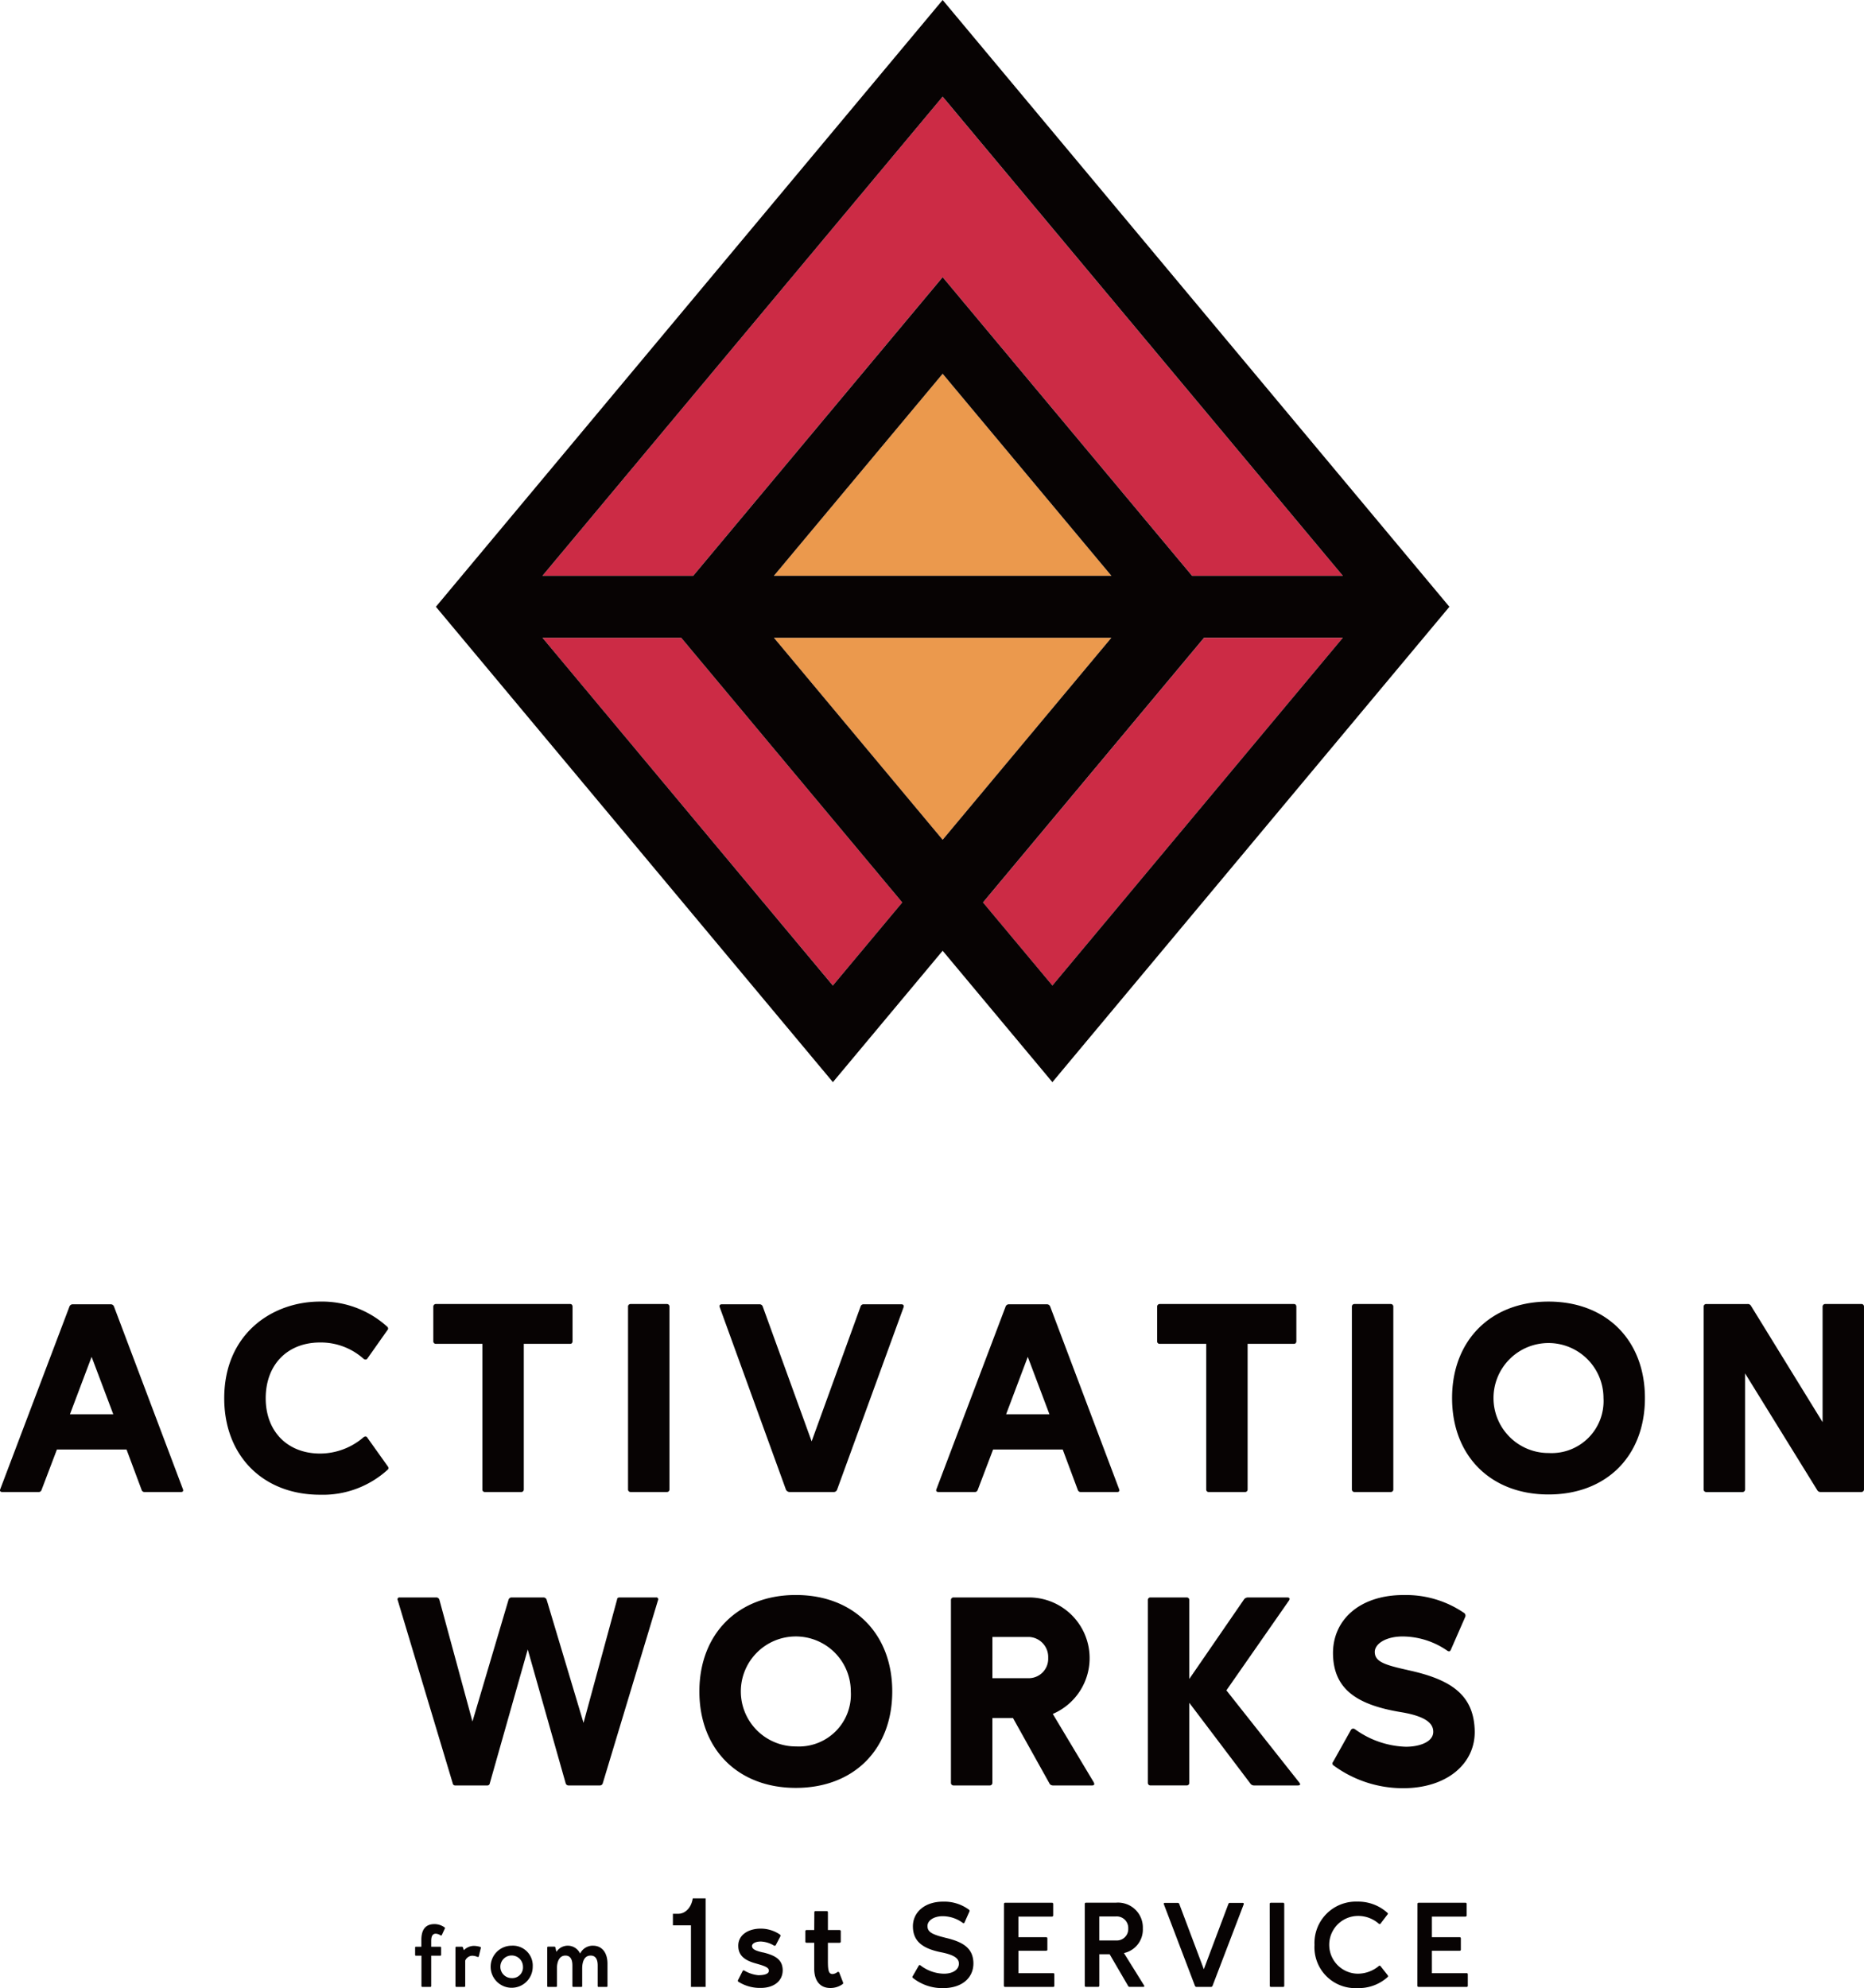 <svg id="logo-AW" xmlns="http://www.w3.org/2000/svg" xmlns:xlink="http://www.w3.org/1999/xlink" width="234.509" height="250.095" viewBox="0 0 234.509 250.095">
  <defs>
    <clipPath id="clip-path">
      <rect id="長方形_1283" data-name="長方形 1283" width="234.509" height="250.094" fill="none"/>
    </clipPath>
  </defs>
  <path id="パス_849" data-name="パス 849" d="M94,110.5l36.543,43.75,8.732-10.453-27.811-33.3H94Z" transform="translate(-25.758 -30.272)" fill="#cc2b45"/>
  <path id="パス_850" data-name="パス 850" d="M112.971,77.018l31.381-37.569,31.381,37.569H194.7l-50.35-60.279L94,77.018h18.969Z" transform="translate(-25.758 -4.585)" fill="#cc2b45"/>
  <path id="パス_851" data-name="パス 851" d="M198.157,110.5l-27.812,33.3,8.732,10.453L215.62,110.5H198.157Z" transform="translate(-46.677 -30.272)" fill="#cc2b45"/>
  <path id="パス_852" data-name="パス 852" d="M155.342,64.758,134.111,90.174h42.461Z" transform="translate(-36.748 -17.742)" fill="#eb994d"/>
  <path id="パス_853" data-name="パス 853" d="M176.572,110.5H134.111l21.231,25.416Z" transform="translate(-36.748 -30.272)" fill="#eb994d"/>
  <g id="グループ_1506" data-name="グループ 1506">
    <g id="グループ_1505" data-name="グループ 1505" clip-path="url(#clip-path)">
      <path id="パス_854" data-name="パス 854" d="M14.351,226.294a.438.438,0,0,0-.443-.306H9.171a.439.439,0,0,0-.442.306L.038,249.229c-.1.24,0,.375.273.375H4.843a.369.369,0,0,0,.375-.238l1.943-5.112h8.758l1.908,5.112a.37.37,0,0,0,.34.238h4.6c.24,0,.341-.136.24-.375ZM8.8,239.824l2.726-7.225,2.726,7.225Z" transform="translate(0 -61.914)" fill="#070303"/>
      <path id="パス_855" data-name="パス 855" d="M56.856,242.625a.226.226,0,0,0-.238-.135.36.36,0,0,0-.239.1,8.4,8.4,0,0,1-5.452,2.045c-4.124,0-6.85-2.8-6.85-6.953,0-4.225,2.726-7.02,6.85-7.02a8.068,8.068,0,0,1,5.452,2.044.383.383,0,0,0,.273.1.241.241,0,0,0,.2-.1l2.522-3.576a.293.293,0,0,0,0-.444,12.2,12.2,0,0,0-8.451-3.168c-6.032,0-12.064,4.056-12.064,12.165,0,7.191,4.839,12.133,12.064,12.133a12.094,12.094,0,0,0,8.485-3.136c.17-.136.136-.307,0-.476Z" transform="translate(-10.649 -61.785)" fill="#070303"/>
      <path id="パス_856" data-name="パス 856" d="M75.4,230.949h5.862v18.335a.3.3,0,0,0,.307.307H86.13a.315.315,0,0,0,.341-.307V230.949H92.3c.205,0,.306-.135.306-.34V226.28c0-.2-.1-.34-.306-.34H75.429a.322.322,0,0,0-.341.34v4.362a.305.305,0,0,0,.307.306" transform="translate(-20.574 -61.901)" fill="#070303"/>
      <path id="パス_857" data-name="パス 857" d="M113.74,225.941h-4.6a.314.314,0,0,0-.307.34v23a.314.314,0,0,0,.341.306h4.566a.306.306,0,0,0,.307-.306v-23a.315.315,0,0,0-.307-.34" transform="translate(-29.821 -61.901)" fill="#070303"/>
      <path id="パス_858" data-name="パス 858" d="M147.557,225.988H142.82a.381.381,0,0,0-.374.238l-6.17,17.005-6.167-17.005a.417.417,0,0,0-.375-.238H125c-.273,0-.375.135-.273.408l8.314,22.9a.516.516,0,0,0,.478.307h5.52a.44.44,0,0,0,.444-.307l8.348-22.9c.1-.273-.034-.408-.272-.408" transform="translate(-34.164 -61.914)" fill="#070303"/>
      <path id="パス_859" data-name="パス 859" d="M176.137,225.988H171.4a.438.438,0,0,0-.441.306l-8.69,22.935c-.1.24,0,.375.272.375h4.532a.368.368,0,0,0,.375-.238l1.943-5.112h8.759l1.907,5.112a.37.37,0,0,0,.34.238H185c.241,0,.343-.136.241-.375l-8.658-22.935a.438.438,0,0,0-.443-.306m-5.111,13.836,2.727-7.225,2.725,7.225Z" transform="translate(-44.451 -61.914)" fill="#070303"/>
      <path id="パス_860" data-name="パス 860" d="M207,249.591h4.565a.315.315,0,0,0,.342-.307V230.949h5.825c.205,0,.307-.135.307-.339v-4.329c0-.2-.1-.34-.307-.34H200.868a.322.322,0,0,0-.342.34v4.362a.3.3,0,0,0,.307.306H206.7v18.335a.3.3,0,0,0,.307.307" transform="translate(-54.945 -61.901)" fill="#070303"/>
      <path id="パス_861" data-name="パス 861" d="M234.577,225.941a.315.315,0,0,0-.307.34v23a.315.315,0,0,0,.343.306h4.565a.305.305,0,0,0,.306-.306v-23a.314.314,0,0,0-.306-.34Z" transform="translate(-64.191 -61.901)" fill="#070303"/>
      <path id="パス_862" data-name="パス 862" d="M263.764,225.518c-7.258,0-12.13,4.874-12.13,12.132,0,7.294,4.872,12.133,12.13,12.133,7.293,0,12.132-4.839,12.132-12.133,0-7.258-4.839-12.132-12.132-12.132m.036,19.05a6.918,6.918,0,1,1,6.882-6.918,6.537,6.537,0,0,1-6.882,6.918" transform="translate(-68.949 -61.785)" fill="#070303"/>
      <path id="パス_863" data-name="パス 863" d="M315.1,225.941h-4.565a.322.322,0,0,0-.342.34V240.8l-9-14.62a.454.454,0,0,0-.444-.238h-5.179a.322.322,0,0,0-.342.34v22.97a.322.322,0,0,0,.342.341H300.1a.322.322,0,0,0,.341-.341V234.665l9.1,14.723a.456.456,0,0,0,.34.2h5.181a.322.322,0,0,0,.34-.341v-22.97a.315.315,0,0,0-.307-.34" transform="translate(-80.894 -61.901)" fill="#070303"/>
      <path id="パス_864" data-name="パス 864" d="M101.422,276.78h-4.6c-.2,0-.306.1-.306.238l-4.227,15.541-4.634-15.472a.433.433,0,0,0-.375-.307H83.257a.4.4,0,0,0-.408.307l-4.533,15.3-4.156-15.3a.4.4,0,0,0-.409-.307h-4.6a.233.233,0,0,0-.239.34l6.919,23.037a.309.309,0,0,0,.34.274h3.988a.311.311,0,0,0,.34-.274l4.771-16.834,4.771,16.834a.372.372,0,0,0,.375.274h3.92a.37.37,0,0,0,.374-.274l6.952-23.037a.233.233,0,0,0-.238-.34" transform="translate(-18.876 -75.83)" fill="#070303"/>
      <path id="パス_865" data-name="パス 865" d="M133.331,276.357c-7.26,0-12.133,4.874-12.133,12.132,0,7.294,4.873,12.133,12.133,12.133,7.292,0,12.131-4.839,12.131-12.133,0-7.258-4.839-12.132-12.131-12.132m.033,19.05a6.918,6.918,0,1,1,6.884-6.918,6.538,6.538,0,0,1-6.884,6.918" transform="translate(-33.209 -75.714)" fill="#070303"/>
      <path id="パス_866" data-name="パス 866" d="M177.232,300.261a.556.556,0,0,0,.375.17h4.943c.272,0,.341-.137.2-.411l-5.146-8.586a7.634,7.634,0,0,0-2.964-14.654h-9.508a.322.322,0,0,0-.341.34v22.968a.323.323,0,0,0,.341.343h4.532a.323.323,0,0,0,.341-.343v-8.143h2.59Zm-7.223-18.505h4.7a2.523,2.523,0,0,1,2.317,2.624,2.444,2.444,0,0,1-2.317,2.555h-4.7Z" transform="translate(-45.154 -75.83)" fill="#070303"/>
      <path id="パス_867" data-name="パス 867" d="M208.795,288.469l7.836-11.247c.205-.272.136-.442-.2-.442h-4.943a.678.678,0,0,0-.444.2l-6.916,10.053V277.12a.315.315,0,0,0-.307-.34h-4.6a.313.313,0,0,0-.307.34v23a.314.314,0,0,0,.34.306h4.567a.307.307,0,0,0,.307-.306V290.036l7.735,10.225a.59.59,0,0,0,.444.17h5.452c.34,0,.408-.137.17-.411Z" transform="translate(-54.503 -75.83)" fill="#070303"/>
      <path id="パス_868" data-name="パス 868" d="M240.386,285.8c-2.93-.647-4.157-1.056-4.157-2.283,0-1.023,1.4-1.943,3.509-1.943a9.926,9.926,0,0,1,5.589,1.772.455.455,0,0,0,.272.1c.068,0,.136-.068.2-.2l1.806-4.124a.414.414,0,0,0-.1-.478,12.922,12.922,0,0,0-7.566-2.283c-5.624-.034-9.1,3.169-8.962,7.565.136,4.261,2.964,6.237,8.485,7.157,3.578.58,4.124,1.636,4.124,2.488,0,1.26-1.705,1.875-3.442,1.875a11.481,11.481,0,0,1-6.373-2.181.448.448,0,0,0-.272-.1.349.349,0,0,0-.274.171l-2.248,4.021a.289.289,0,0,0,.068.443,14.741,14.741,0,0,0,8.655,2.862c5.59.036,9.236-3.1,9.1-7.293-.137-4.5-3.033-6.406-8.417-7.565" transform="translate(-63.269 -75.714)" fill="#070303"/>
      <path id="パス_869" data-name="パス 869" d="M139.293,119.6l13.806,16.53,49.947-59.8L139.293,0,75.538,76.328l49.947,59.8Zm50.349-47.164H170.673l-31.38-37.569L107.912,72.432H88.942l50.351-60.279ZM153.1,123.974l-8.732-10.453,27.811-33.3h17.463Zm7.423-43.75-21.23,25.416L118.062,80.224Zm-42.461-7.792,21.231-25.416,21.23,25.416ZM101.4,80.224h5l27.811,33.3-8.732,10.453L88.942,80.224Z" transform="translate(-20.698)" fill="#070303"/>
      <path id="パス_870" data-name="パス 870" d="M74.37,333.378c-1,0-1.649.55-1.649,1.983v.863h-.679a.1.1,0,0,0-.107.109v.915a.1.1,0,0,0,.107.106h.69v3.817a.1.1,0,0,0,.107.106h1.013a.1.1,0,0,0,.108-.106v-3.817H75.1a.1.1,0,0,0,.107-.106v-.915a.1.1,0,0,0-.107-.109H73.96v-.754c.01-.659.226-.885.582-.885a1.183,1.183,0,0,1,.6.216.145.145,0,0,0,.065.01.093.093,0,0,0,.086-.054l.378-.809a.113.113,0,0,0-.023-.15,2.186,2.186,0,0,0-1.282-.421" transform="translate(-19.71 -91.336)" fill="#070303"/>
      <path id="パス_871" data-name="パス 871" d="M81.265,337.151a1.813,1.813,0,0,0-1.284.548l-.106-.332a.134.134,0,0,0-.141-.109h-.7a.1.1,0,0,0-.107.109v4.839a.1.1,0,0,0,.107.106h1.014a.1.1,0,0,0,.107-.106v-3.2a1,1,0,0,1,.873-.616,1.845,1.845,0,0,1,.679.152c.022,0,.033.01.054.01a.1.1,0,0,0,.1-.076l.259-1.056a.105.105,0,0,0-.076-.139,2.871,2.871,0,0,0-.776-.129" transform="translate(-21.626 -92.37)" fill="#070303"/>
      <path id="パス_872" data-name="パス 872" d="M87.688,337.119a2.647,2.647,0,1,0,2.64,2.641,2.5,2.5,0,0,0-2.64-2.641m0,4.076a1.423,1.423,0,1,1,1.413-1.422,1.341,1.341,0,0,1-1.413,1.422" transform="translate(-23.306 -92.361)" fill="#070303"/>
      <path id="パス_873" data-name="パス 873" d="M100.606,337.119a1.761,1.761,0,0,0-1.639.992,1.711,1.711,0,0,0-2.986-.216l-.118-.537a.13.13,0,0,0-.129-.119h-.8a.116.116,0,0,0-.106.119V342.2a.1.1,0,0,0,.106.106H95.95a.1.1,0,0,0,.106-.106v-2.372c.023-.646.27-1.466,1.058-1.466.571,0,.883.4.883,1.251V342.2a.107.107,0,0,0,.109.106h1.023a.094.094,0,0,0,.1-.106v-2.252c.01-.7.2-1.586,1.066-1.586.571,0,.884.4.884,1.251V342.2a.1.1,0,0,0,.119.106h1.012c.066,0,.1-.043.1-.106v-2.813c0-1.436-.733-2.265-1.8-2.265" transform="translate(-25.983 -92.361)" fill="#070303"/>
      <path id="パス_874" data-name="パス 874" d="M117.325,330.859h-.717v1.448h2.272v7.75h1.846V328.921H119.11c-.229,1.387-1.128,1.938-1.785,1.938" transform="translate(-31.951 -90.115)" fill="#070303"/>
      <path id="パス_875" data-name="パス 875" d="M131.015,337.164c-.914-.213-1.357-.4-1.372-.81,0-.3.428-.565,1.068-.565a1.468,1.468,0,0,1,.258.015,3.448,3.448,0,0,1,1.449.5.2.2,0,0,0,.093.015.136.136,0,0,0,.122-.076l.579-1.1a.188.188,0,0,0-.046-.228,4.287,4.287,0,0,0-2.38-.749c-1.617-.015-2.929.81-2.868,2.242.03,1.1.748,1.74,2.2,2.135.992.292,1.647.46,1.647.916,0,.536-.976.566-1.328.566a4.162,4.162,0,0,1-1.754-.581.217.217,0,0,0-.091-.031.157.157,0,0,0-.123.076l-.579,1.144a.152.152,0,0,0,.046.216,5.048,5.048,0,0,0,2.762.776c1.692.015,2.838-.868,2.807-2.288-.046-1.266-.9-1.8-2.488-2.181" transform="translate(-35.035 -91.554)" fill="#070303"/>
      <path id="パス_876" data-name="パス 876" d="M143.7,338.769a.2.2,0,0,0-.091.015,1.127,1.127,0,0,1-.61.261c-.473,0-.6-.367-.6-1.6v-2.333h1.464a.145.145,0,0,0,.154-.155v-1.311a.141.141,0,0,0-.154-.137H142.4V331.28a.146.146,0,0,0-.152-.155h-1.419c-.091,0-.136.063-.136.155l-.015,2.227h-.961a.142.142,0,0,0-.154.137v1.311a.145.145,0,0,0,.154.155h.961v3.218c-.015,1.554.731,2.47,2.013,2.47a2.587,2.587,0,0,0,1.556-.486c.076-.046.091-.137.046-.244l-.473-1.222a.136.136,0,0,0-.122-.076" transform="translate(-38.241 -90.719)" fill="#070303"/>
      <path id="パス_877" data-name="パス 877" d="M162.223,334.019c-1.678-.413-2.213-.732-2.213-1.466,0-.685.794-1.235,1.907-1.235a4.3,4.3,0,0,1,2.532.839.2.2,0,0,0,.122.047c.031,0,.062-.031.092-.077l.625-1.4a.186.186,0,0,0-.046-.216,5.187,5.187,0,0,0-3.25-1.022c-2.335-.015-3.875,1.359-3.814,3.205.046,1.753,1.175,2.7,3.6,3.173,1.708.349,2.181.809,2.181,1.417,0,.794-.808,1.268-1.877,1.268a4.962,4.962,0,0,1-2.945-1.04.2.2,0,0,0-.107-.046.152.152,0,0,0-.121.079l-.764,1.327a.144.144,0,0,0,.031.213,5.916,5.916,0,0,0,3.753,1.281c2.456.015,3.905-1.326,3.86-3.2-.061-1.786-1.221-2.61-3.57-3.143" transform="translate(-43.324 -90.27)" fill="#070303"/>
      <path id="パス_878" data-name="パス 878" d="M180.173,338.539h-4.379v-2.82H179.3a.141.141,0,0,0,.136-.155v-1.4a.143.143,0,0,0-.152-.152h-3.493v-2.594h4.226a.144.144,0,0,0,.152-.152V329.83a.145.145,0,0,0-.152-.155h-5.9a.142.142,0,0,0-.138.155l-.015,10.282a.144.144,0,0,0,.153.152h6.056a.128.128,0,0,0,.137-.137v-1.448c0-.091-.061-.155-.137-.139" transform="translate(-47.667 -90.321)" fill="#070303"/>
      <path id="パス_879" data-name="パス 879" d="M192.909,336.008a3.023,3.023,0,0,0,2.379-3.1,3.123,3.123,0,0,0-3.4-3.237H188.12a.142.142,0,0,0-.138.155v10.282a.144.144,0,0,0,.153.152h1.525a.144.144,0,0,0,.152-.152v-3.951h1.3l2.349,4.027a.189.189,0,0,0,.152.076h1.722c.139,0,.17-.06.109-.182Zm-3.1-1.588V331.4h2.1a1.451,1.451,0,0,1,1.542,1.526,1.432,1.432,0,0,1-1.542,1.494Z" transform="translate(-51.508 -90.321)" fill="#070303"/>
      <path id="パス_880" data-name="パス 880" d="M211.6,329.7h-1.618a.17.17,0,0,0-.167.109l-3.1,8.237-3.1-8.237a.2.2,0,0,0-.168-.109h-1.633c-.122,0-.168.061-.122.185l3.905,10.251a.216.216,0,0,0,.213.137h1.8a.209.209,0,0,0,.2-.137l3.921-10.251c.03-.124-.015-.185-.137-.185" transform="translate(-55.262 -90.327)" fill="#070303"/>
      <path id="パス_881" data-name="パス 881" d="M220.183,329.675a.145.145,0,0,0-.155.155l.015,10.3a.128.128,0,0,0,.139.137h1.539a.128.128,0,0,0,.137-.137v-10.3a.141.141,0,0,0-.137-.155Z" transform="translate(-60.288 -90.321)" fill="#070303"/>
      <path id="パス_882" data-name="パス 882" d="M236.091,337.589a.109.109,0,0,0-.091-.046.17.17,0,0,0-.121.046,4.145,4.145,0,0,1-2.686.961,3.633,3.633,0,0,1,0-7.264,3.915,3.915,0,0,1,2.686.977.161.161,0,0,0,.106.045.118.118,0,0,0,.107-.045l.885-1.159a.13.13,0,0,0,0-.2,5.46,5.46,0,0,0-3.784-1.419,5.209,5.209,0,0,0-5.4,5.447,5.14,5.14,0,0,0,5.4,5.431,5.422,5.422,0,0,0,3.814-1.4c.061-.061.046-.137,0-.213Z" transform="translate(-62.416 -90.27)" fill="#070303"/>
      <path id="パス_883" data-name="パス 883" d="M251.82,338.539h-4.377v-2.82h3.507a.141.141,0,0,0,.137-.155v-1.4a.143.143,0,0,0-.152-.152h-3.492v-2.594h4.225a.144.144,0,0,0,.152-.152V329.83a.145.145,0,0,0-.152-.155h-5.9a.141.141,0,0,0-.137.155l-.015,10.282a.144.144,0,0,0,.152.152h6.056a.128.128,0,0,0,.137-.137v-1.448c0-.091-.061-.155-.137-.139" transform="translate(-67.298 -90.321)" fill="#070303"/>
    </g>
  </g>
</svg>
